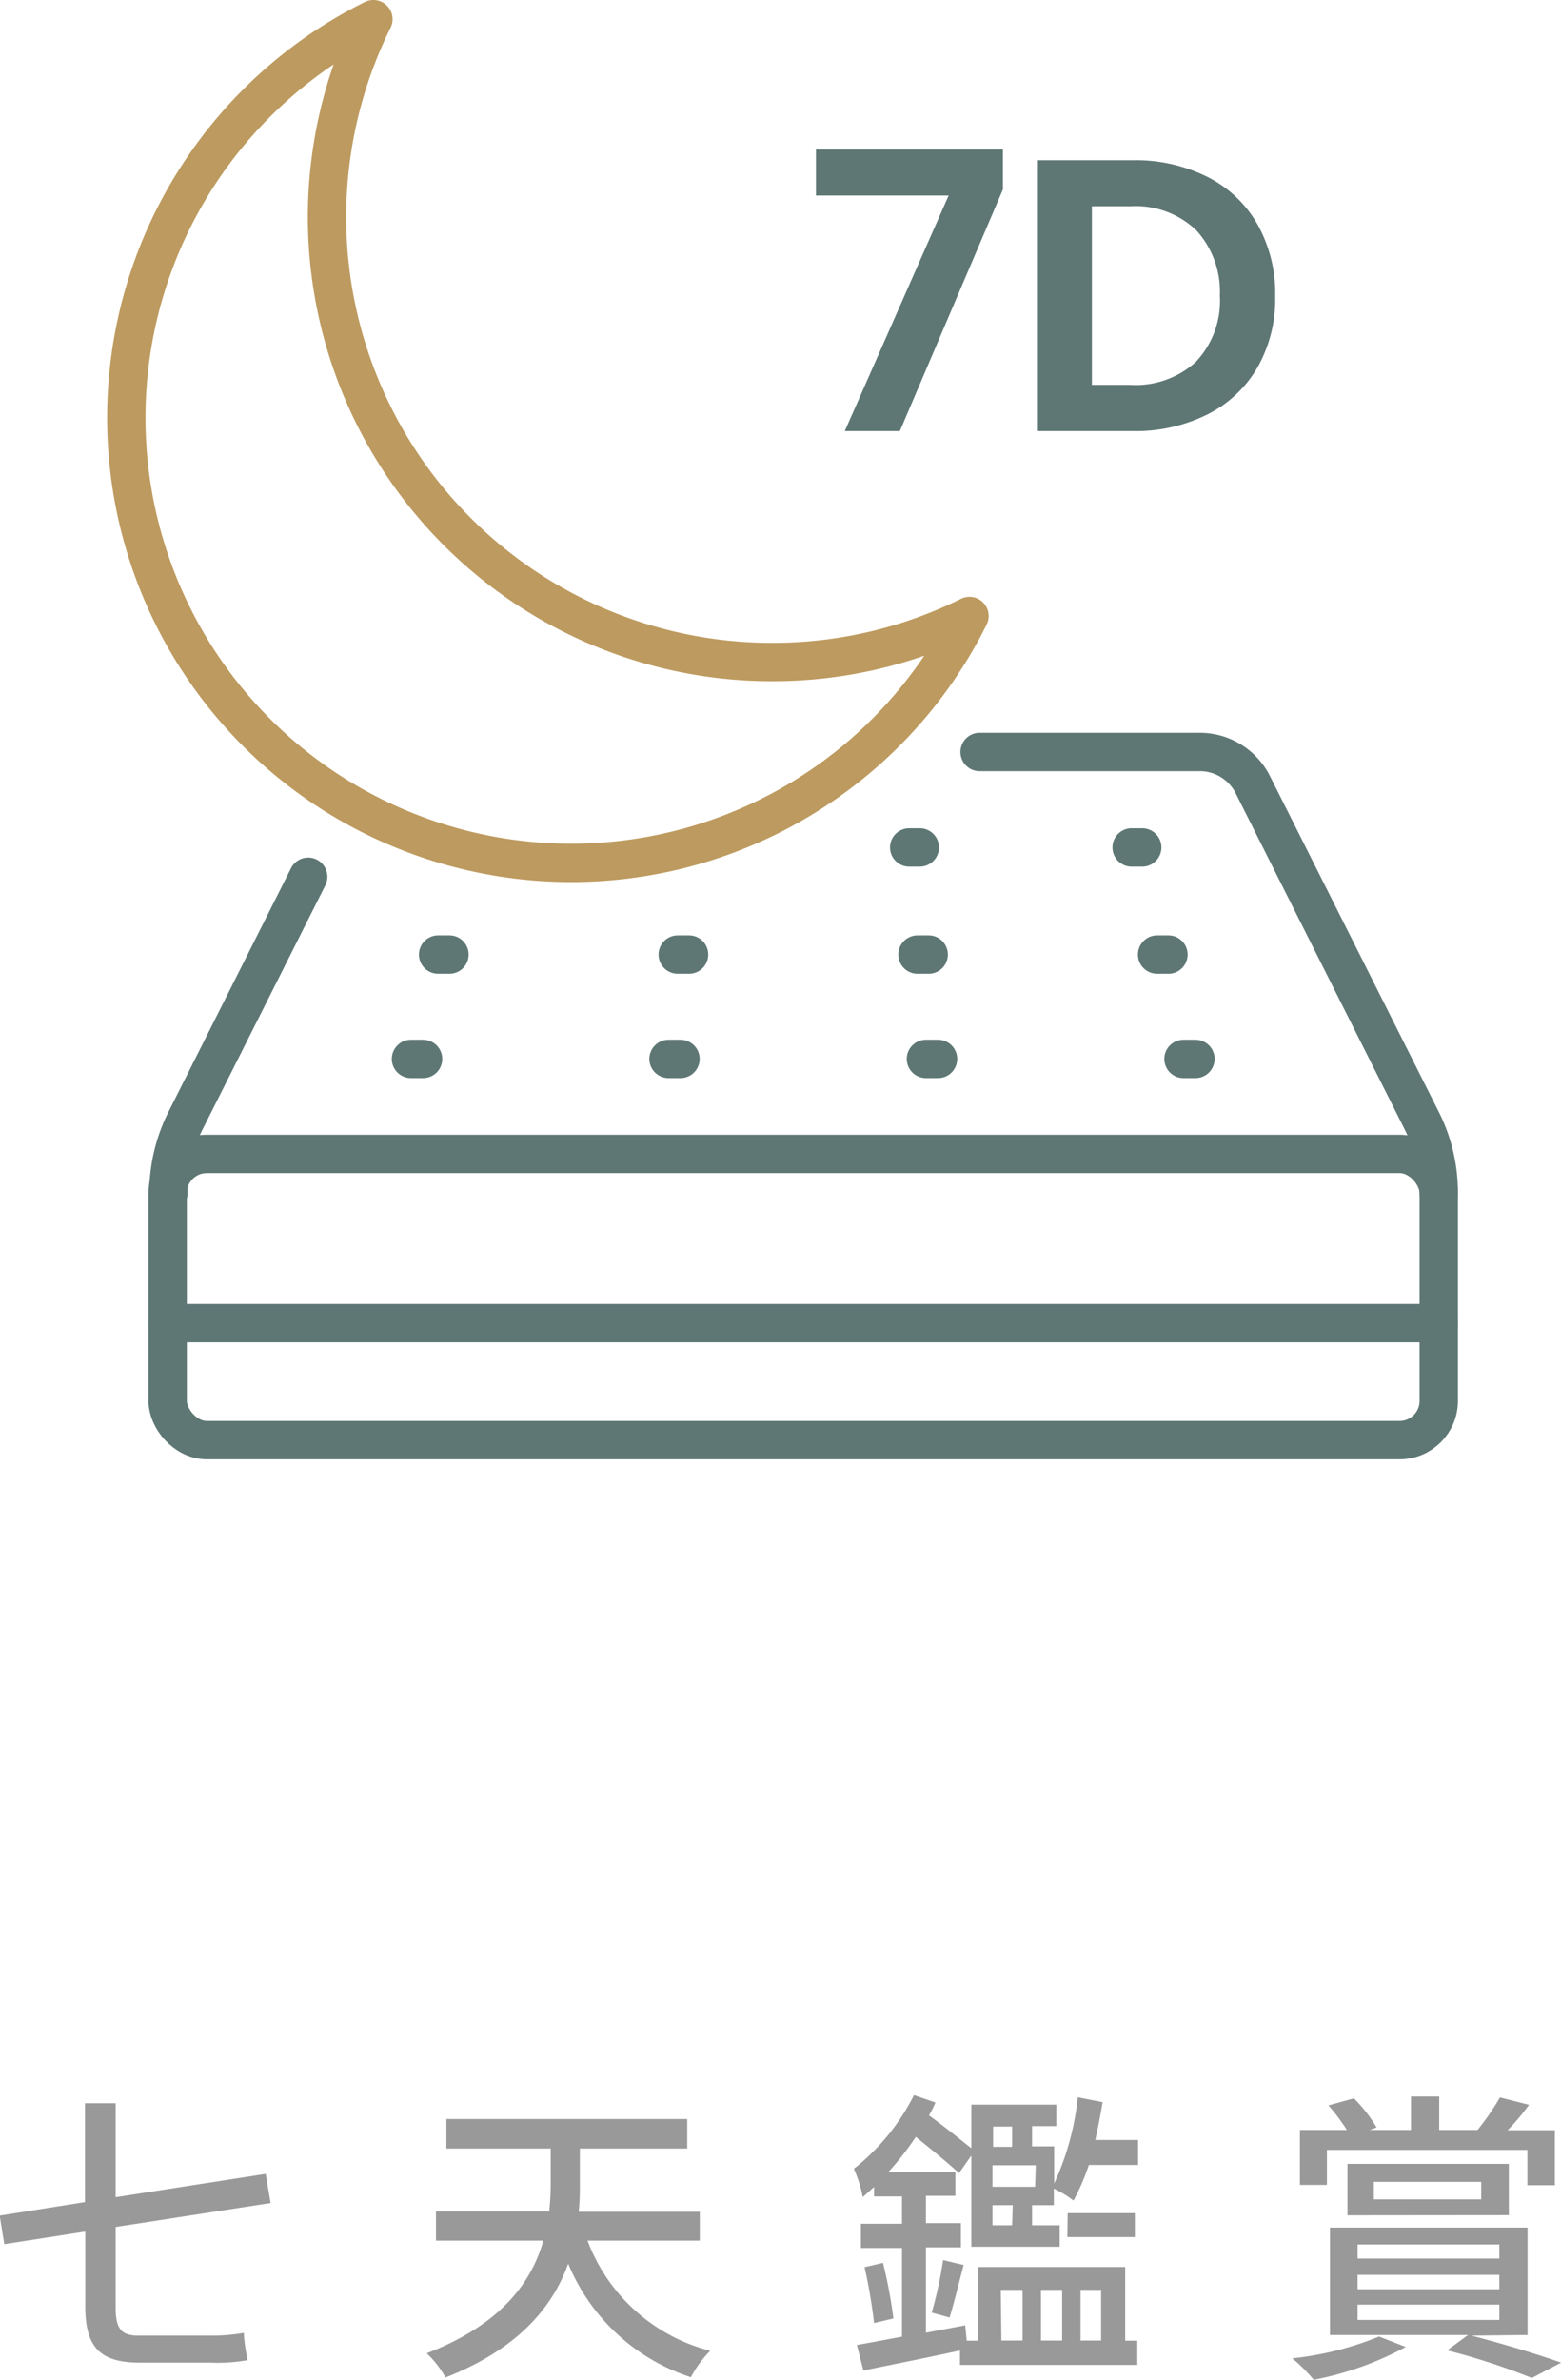 <svg xmlns="http://www.w3.org/2000/svg" viewBox="0 0 101.76 155.07"><path d="M14.72,152.19a11.77,11.77,0,0,0,2.2-.18c0,.52.16,1.36.24,1.78a11.33,11.33,0,0,1-2.46.16H10.14c-2.6,0-3.56-1-3.56-3.68v-4.86l-5.28.82L1,144.37l5.56-.88v-6.44h2v6.12l9.78-1.52.32,1.9-10.1,1.56v5.28c0,1.32.36,1.8,1.46,1.8Z" transform="translate(-1.02)" fill="#999"/><path d="M39.32,146a11.63,11.63,0,0,0,8,7.18,7.19,7.19,0,0,0-1.26,1.72,13,13,0,0,1-8-7.4c-1,2.8-3.22,5.54-8,7.42a6.56,6.56,0,0,0-1.22-1.58c4.88-1.88,6.84-4.66,7.6-7.34h-7v-1.9h7.38a16.6,16.6,0,0,0,.1-1.94V140H30.12v-1.92h15.7V140h-7v2.2c0,.6,0,1.26-.08,1.92h7.9V146Z" transform="translate(-1.02)" fill="#999"/><path d="M75.21,141.07H72a14.25,14.25,0,0,1-1,2.32,7,7,0,0,0-1.28-.78v1.08H68.3V145h1.8v1.4H64.34v-5.94l-.8,1.14c-.68-.62-1.82-1.56-2.82-2.36a18.65,18.65,0,0,1-1.8,2.3H63.3v1.54H61.38v1.78h2.28v1.58H61.38V152l2.56-.48.1,1h.74v-4.8h9.59v4.8h.79v1.58H63.6v-.94c-2.22.48-4.52.94-6.3,1.3l-.42-1.66c.82-.14,1.84-.34,2.94-.54v-5.78H57.14v-1.58h2.68v-1.78H58v-.62c-.26.24-.5.46-.74.66a8.09,8.09,0,0,0-.58-1.84,14.27,14.27,0,0,0,3.92-4.8L62,137a6.58,6.58,0,0,1-.42.84c1,.72,2,1.54,2.76,2.14v-2.84h5.54v1.4H68.3v1.32h1.44v2.42a17.73,17.73,0,0,0,1.54-5.62l1.62.32c-.14.82-.3,1.66-.48,2.46h2.79Zm-16.63,6.38a30.67,30.67,0,0,1,.68,3.62l-1.26.3a35.61,35.61,0,0,0-.62-3.64Zm3.18,3.24a27.32,27.32,0,0,0,.74-3.42l1.34.32c-.32,1.18-.64,2.54-.92,3.42Zm4-12.12v1.32H67v-1.32Zm2.78,2.52H65.72v1.4H68.5Zm-1.5,2.6H65.72V145H67Zm-.74,8.82h1.38v-3.3H66.26Zm2.58-3.3v3.3h1.38v-3.3Zm1.74-5H75v1.56h-4.4Zm.84,5v3.3H72.8v-3.3Z" transform="translate(-1.02)" fill="#999"/><path d="M92.66,152.93a20.93,20.93,0,0,1-6,2.14,10.29,10.29,0,0,0-1.4-1.4,20.62,20.62,0,0,0,5.66-1.42Zm-5.14-10.56H85.76v-3.58h3.06a12.84,12.84,0,0,0-1.2-1.6l1.66-.46a9.44,9.44,0,0,1,1.48,1.9l-.46.16H93v-2.18h1.84v2.18h2.56l-.06,0a16.77,16.77,0,0,0,1.46-2.12l1.9.48a15.23,15.23,0,0,1-1.4,1.66h3.08v3.58h-1.79v-2.3H87.52Zm9.42,9.82c2.1.54,4.44,1.26,5.85,1.76l-1.91,1a43.8,43.8,0,0,0-5.52-1.8l1.36-1h-9v-7H100.6v7Zm-8.08-7.84V141H99.38v3.34Zm.66,2.82h9.24v-.92H89.52Zm0,2h9.24v-.94H89.52Zm0,2h9.24v-1H89.52Zm1.06-7.86h7v-1.14h-7Z" transform="translate(-1.02)" fill="#999"/><rect x="11.96" y="75.18" width="82.86" height="18.65" rx="2.55" transform="translate(105.75 169.02) rotate(-180)" stroke-width="2.5" stroke="#5e7775" stroke-linecap="round" stroke-linejoin="round" fill="none"/><path d="M21.11,57.13l-8,15.9A10.52,10.52,0,0,0,12,77.73h0" transform="translate(-1.02)" fill="none" stroke="#5e7775" stroke-linecap="round" stroke-linejoin="round" stroke-width="2.5"/><path d="M94.81,77.73h0A10.39,10.39,0,0,0,93.69,73l-11-21.87A3.87,3.87,0,0,0,79.2,49H64.88" transform="translate(-1.02)" fill="none" stroke="#5e7775" stroke-linecap="round" stroke-linejoin="round" stroke-width="2.5"/><line x1="77.93" y1="69" x2="77.15" y2="69" fill="none" stroke="#5e7775" stroke-linecap="round" stroke-linejoin="round" stroke-width="2.5"/><line x1="61.15" y1="69" x2="60.36" y2="69" fill="none" stroke="#5e7775" stroke-linecap="round" stroke-linejoin="round" stroke-width="2.5"/><line x1="44.36" y1="69" x2="43.58" y2="69" fill="none" stroke="#5e7775" stroke-linecap="round" stroke-linejoin="round" stroke-width="2.5"/><line x1="27.58" y1="69" x2="26.79" y2="69" fill="none" stroke="#5e7775" stroke-linecap="round" stroke-linejoin="round" stroke-width="2.5"/><line x1="76.17" y1="62.2" x2="75.43" y2="62.2" fill="none" stroke="#5e7775" stroke-linecap="round" stroke-linejoin="round" stroke-width="2.5"/><line x1="60.54" y1="62.2" x2="59.81" y2="62.2" fill="none" stroke="#5e7775" stroke-linecap="round" stroke-linejoin="round" stroke-width="2.5"/><line x1="44.92" y1="62.2" x2="44.18" y2="62.2" fill="none" stroke="#5e7775" stroke-linecap="round" stroke-linejoin="round" stroke-width="2.5"/><line x1="29.3" y1="62.2" x2="28.56" y2="62.2" fill="none" stroke="#5e7775" stroke-linecap="round" stroke-linejoin="round" stroke-width="2.5"/><line x1="74.46" y1="55.22" x2="73.77" y2="55.22" fill="none" stroke="#5e7775" stroke-linecap="round" stroke-linejoin="round" stroke-width="2.5"/><line x1="59.96" y1="55.22" x2="59.27" y2="55.22" fill="none" stroke="#5e7775" stroke-linecap="round" stroke-linejoin="round" stroke-width="2.5"/><line x1="93.79" y1="86.22" x2="10.93" y2="86.22" fill="none" stroke="#5e7775" stroke-linecap="round" stroke-linejoin="round" stroke-width="2.5"/><path d="M25.36,1.25a29,29,0,0,0,26,41.89,28.9,28.9,0,0,0,12.86-3A29,29,0,1,1,25.36,1.25Z" transform="translate(-1.02)" fill="none" stroke="#bd9a5f" stroke-linecap="round" stroke-linejoin="round" stroke-width="2.5"/><path d="M66.4,12.34,59.68,28.09H56.09l6.77-15.35H54.21v-3H66.4Z" transform="translate(-1.02)" fill="#5e7775"/><path d="M79.74,11.53A7.74,7.74,0,0,1,83,14.63a9.15,9.15,0,0,1,1.15,4.66A9,9,0,0,1,83,23.93,7.8,7.8,0,0,1,79.74,27a10.49,10.49,0,0,1-4.89,1.09H68.68V10.44h6.17A10.49,10.49,0,0,1,79.74,11.53Zm-.72,12a5.77,5.77,0,0,0,1.52-4.27A5.92,5.92,0,0,0,79,15a5.73,5.73,0,0,0-4.3-1.56h-2.5V25.08h2.5A5.83,5.83,0,0,0,79,23.56Z" transform="translate(-1.02)" fill="#5e7775"/></svg>